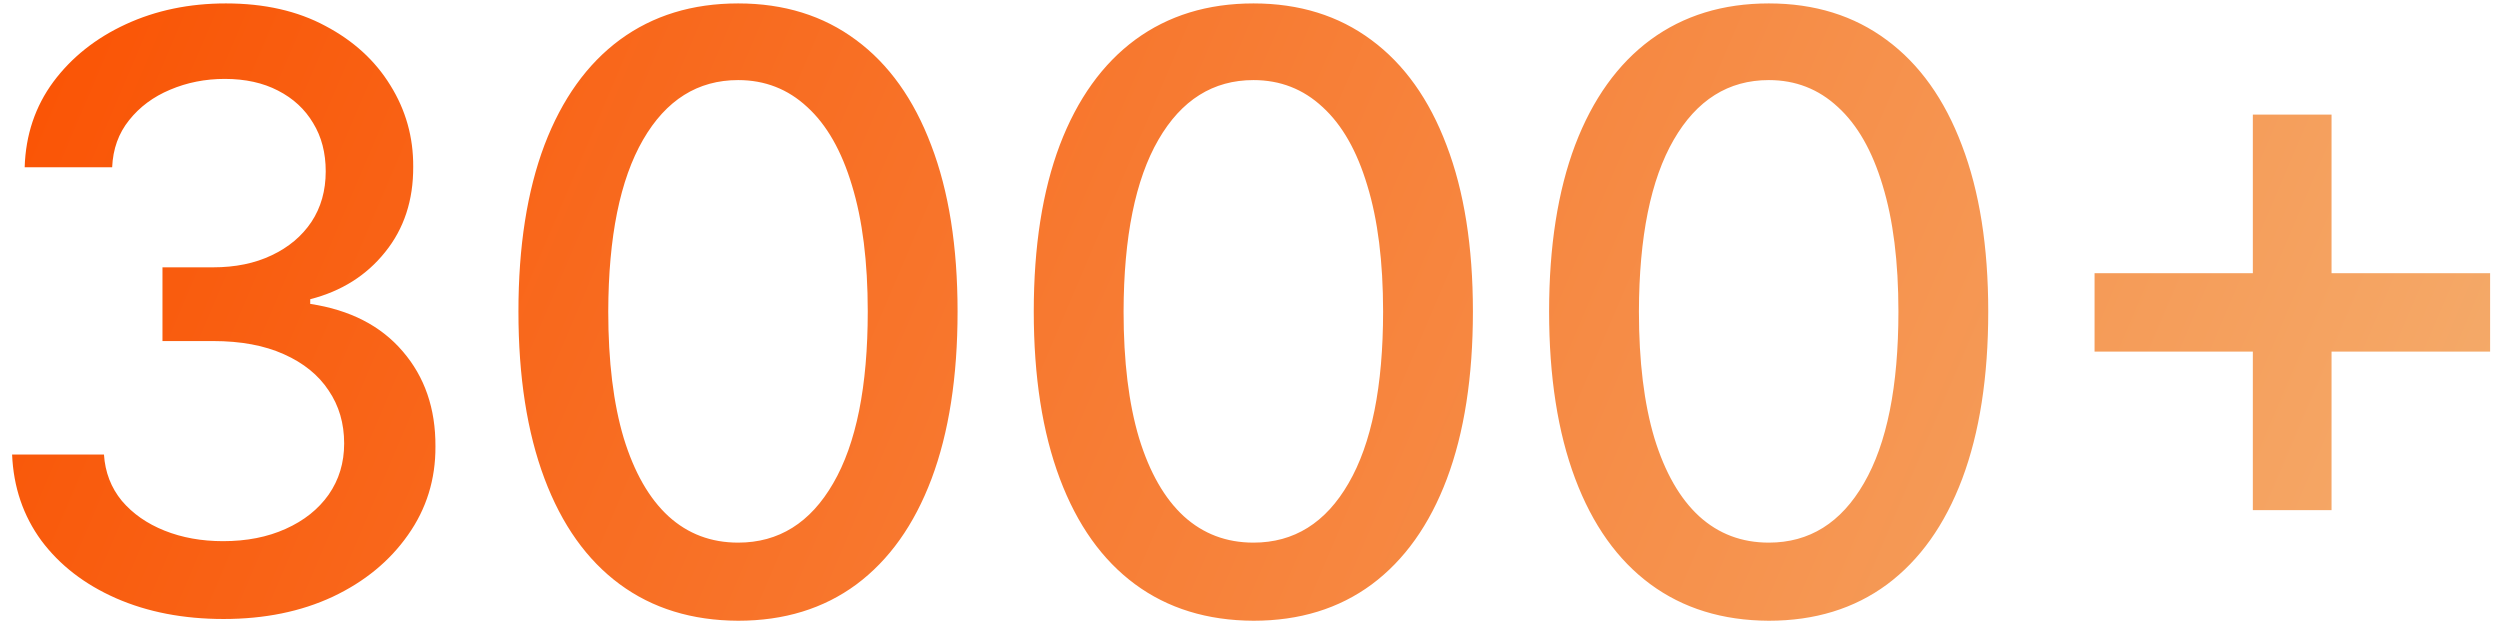 <svg width="176" height="44" viewBox="0 0 176 44" fill="none" xmlns="http://www.w3.org/2000/svg">
<path d="M15.743 43.577C12.914 43.577 10.388 43.089 8.163 42.114C5.953 41.139 4.202 39.787 2.911 38.057C1.634 36.313 0.948 34.294 0.852 32.001H7.319C7.401 33.251 7.82 34.336 8.575 35.256C9.344 36.162 10.347 36.862 11.582 37.356C12.818 37.851 14.191 38.098 15.702 38.098C17.363 38.098 18.832 37.81 20.109 37.233C21.4 36.656 22.409 35.853 23.137 34.823C23.865 33.78 24.229 32.578 24.229 31.219C24.229 29.805 23.865 28.562 23.137 27.491C22.423 26.406 21.373 25.555 19.986 24.937C18.613 24.319 16.951 24.01 15.001 24.01H11.438V18.82H15.001C16.567 18.82 17.94 18.538 19.121 17.975C20.315 17.412 21.249 16.63 21.922 15.627C22.595 14.611 22.931 13.423 22.931 12.064C22.931 10.759 22.636 9.627 22.046 8.665C21.469 7.691 20.645 6.928 19.574 6.379C18.517 5.83 17.267 5.555 15.825 5.555C14.452 5.555 13.168 5.809 11.974 6.317C10.793 6.812 9.832 7.526 9.09 8.46C8.349 9.38 7.951 10.485 7.896 11.776H1.737C1.806 9.496 2.479 7.491 3.756 5.761C5.046 4.031 6.749 2.679 8.864 1.704C10.978 0.729 13.326 0.241 15.908 0.241C18.613 0.241 20.947 0.77 22.91 1.827C24.888 2.871 26.412 4.265 27.483 6.009C28.568 7.752 29.103 9.661 29.09 11.734C29.103 14.096 28.444 16.101 27.112 17.749C25.794 19.396 24.037 20.502 21.84 21.065V21.394C24.641 21.82 26.81 22.932 28.348 24.731C29.9 26.53 30.669 28.761 30.655 31.425C30.669 33.745 30.023 35.825 28.719 37.666C27.428 39.505 25.664 40.954 23.425 42.011C21.187 43.055 18.626 43.577 15.743 43.577ZM51.966 43.7C48.711 43.687 45.931 42.828 43.624 41.126C41.317 39.423 39.553 36.945 38.331 33.69C37.109 30.436 36.498 26.516 36.498 21.93C36.498 17.357 37.109 13.451 38.331 10.21C39.567 6.97 41.338 4.498 43.645 2.795C45.965 1.093 48.739 0.241 51.966 0.241C55.193 0.241 57.959 1.1 60.266 2.816C62.573 4.519 64.337 6.99 65.559 10.231C66.795 13.458 67.413 17.357 67.413 21.93C67.413 26.53 66.802 30.457 65.58 33.711C64.358 36.952 62.594 39.43 60.287 41.146C57.98 42.849 55.206 43.7 51.966 43.7ZM51.966 38.201C54.822 38.201 57.053 36.807 58.66 34.02C60.28 31.233 61.09 27.202 61.09 21.93C61.09 18.428 60.719 15.469 59.978 13.053C59.25 10.622 58.2 8.782 56.827 7.533C55.467 6.269 53.847 5.638 51.966 5.638C49.123 5.638 46.892 7.038 45.272 9.839C43.652 12.641 42.835 16.671 42.821 21.93C42.821 25.445 43.185 28.418 43.912 30.848C44.654 33.265 45.704 35.098 47.064 36.347C48.423 37.583 50.057 38.201 51.966 38.201ZM88.245 43.7C84.991 43.687 82.21 42.828 79.903 41.126C77.597 39.423 75.832 36.945 74.61 33.69C73.388 30.436 72.777 26.516 72.777 21.93C72.777 17.357 73.388 13.451 74.61 10.21C75.846 6.97 77.617 4.498 79.924 2.795C82.245 1.093 85.018 0.241 88.245 0.241C91.472 0.241 94.239 1.1 96.546 2.816C98.852 4.519 100.617 6.99 101.839 10.231C103.075 13.458 103.693 17.357 103.693 21.93C103.693 26.53 103.082 30.457 101.86 33.711C100.637 36.952 98.873 39.43 96.566 41.146C94.259 42.849 91.486 43.7 88.245 43.7ZM88.245 38.201C91.101 38.201 93.332 36.807 94.939 34.02C96.559 31.233 97.37 27.202 97.37 21.93C97.37 18.428 96.999 15.469 96.257 13.053C95.529 10.622 94.479 8.782 93.106 7.533C91.747 6.269 90.126 5.638 88.245 5.638C85.403 5.638 83.171 7.038 81.551 9.839C79.931 12.641 79.114 16.671 79.1 21.93C79.1 25.445 79.464 28.418 80.192 30.848C80.933 33.265 81.984 35.098 83.343 36.347C84.703 37.583 86.337 38.201 88.245 38.201ZM124.525 43.7C121.27 43.687 118.49 42.828 116.183 41.126C113.876 39.423 112.112 36.945 110.89 33.69C109.668 30.436 109.057 26.516 109.057 21.93C109.057 17.357 109.668 13.451 110.89 10.21C112.125 6.97 113.897 4.498 116.204 2.795C118.524 1.093 121.298 0.241 124.525 0.241C127.751 0.241 130.518 1.1 132.825 2.816C135.132 4.519 136.896 6.99 138.118 10.231C139.354 13.458 139.972 17.357 139.972 21.93C139.972 26.53 139.361 30.457 138.139 33.711C136.917 36.952 135.152 39.43 132.846 41.146C130.539 42.849 127.765 43.7 124.525 43.7ZM124.525 38.201C127.381 38.201 129.612 36.807 131.219 34.02C132.839 31.233 133.649 27.202 133.649 21.93C133.649 18.428 133.278 15.469 132.537 13.053C131.809 10.622 130.759 8.782 129.385 7.533C128.026 6.269 126.406 5.638 124.525 5.638C121.682 5.638 119.451 7.038 117.831 9.839C116.21 12.641 115.393 16.671 115.38 21.93C115.38 25.445 115.744 28.418 116.471 30.848C117.213 33.265 118.263 35.098 119.623 36.347C120.982 37.583 122.616 38.201 124.525 38.201ZM158.6 35.915V8.068H164.141V35.915H158.6ZM147.457 24.751V19.232H175.304V24.751H147.457Z" fill="url(#paint0_linear_248_17159)"/>
<defs>
<linearGradient id="paint0_linear_248_17159" x1="-3" y1="-4.393" x2="169.92" y2="69.248" gradientUnits="userSpaceOnUse">
<stop stop-color="#FA5000"/>
<stop offset="1" stop-color="#F4AF6F"/>
</linearGradient>
</defs>
</svg>
